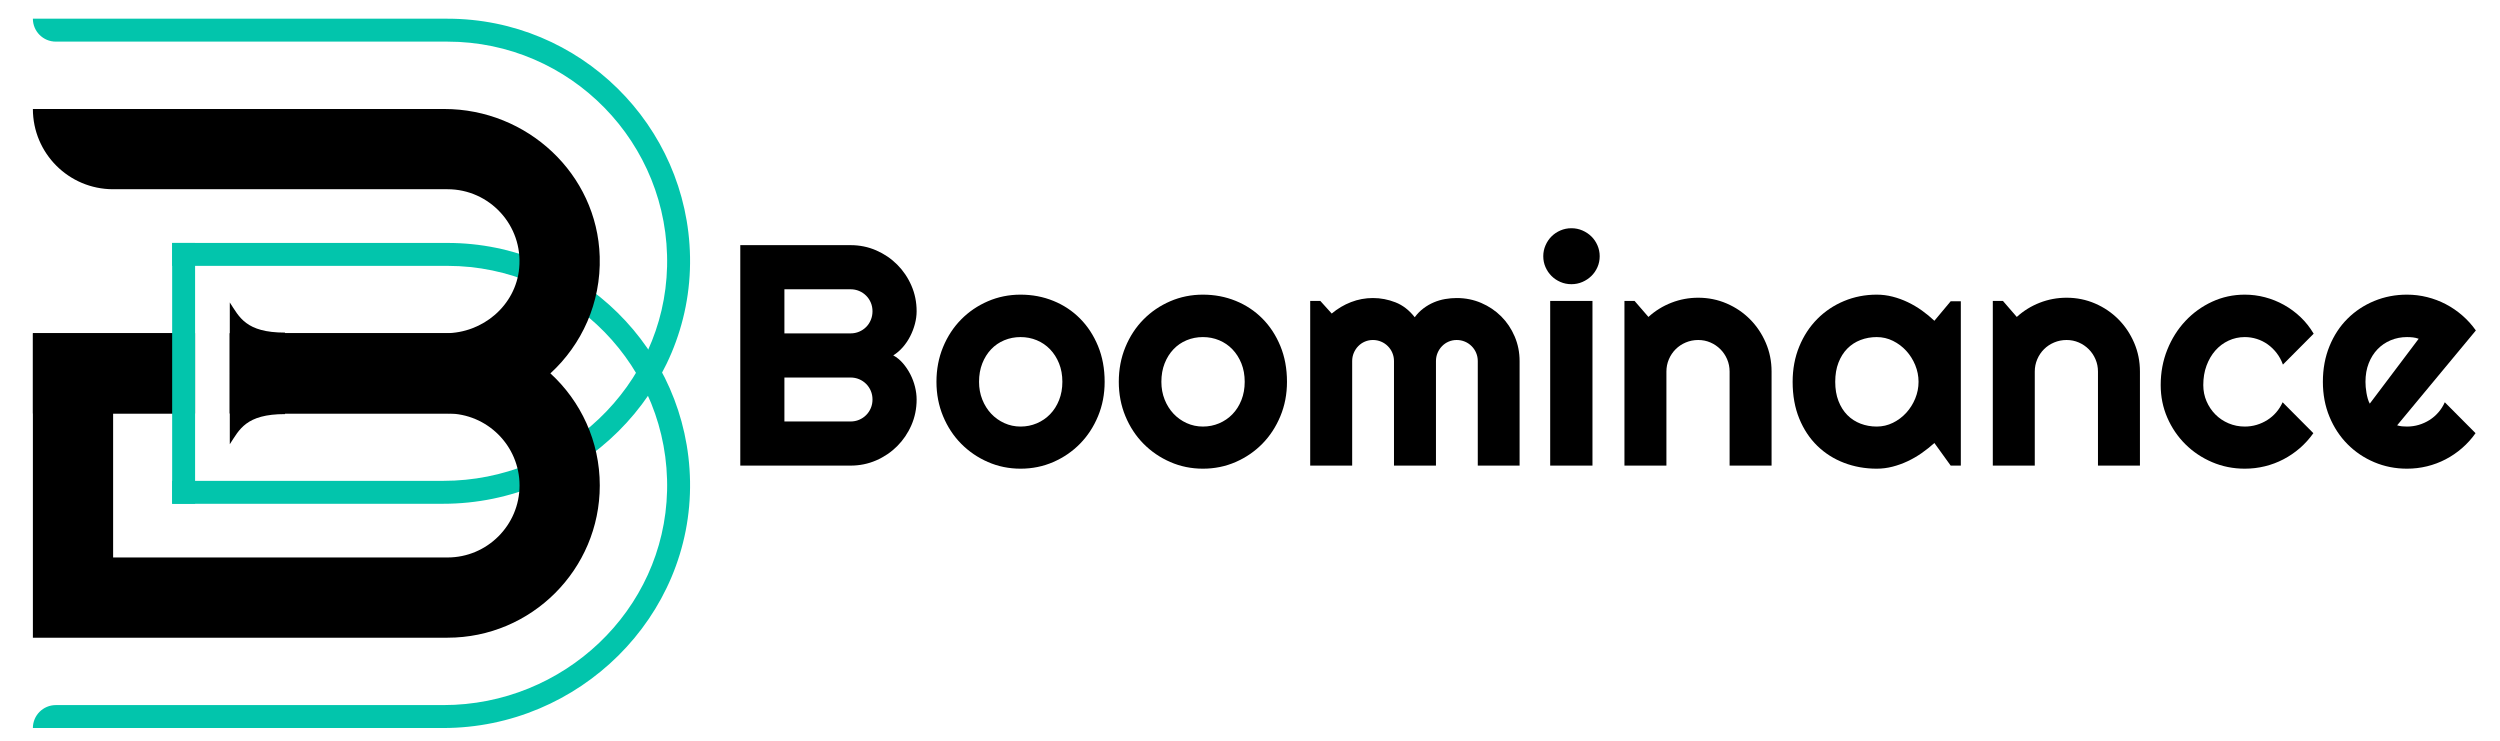 <?xml version="1.0" encoding="UTF-8" standalone="no"?>
<!DOCTYPE svg PUBLIC "-//W3C//DTD SVG 1.1//EN" "http://www.w3.org/Graphics/SVG/1.1/DTD/svg11.dtd">
<!-- Created with Vectornator (http://vectornator.io/) -->
<svg height="100%" stroke-miterlimit="10" style="fill-rule:nonzero;clip-rule:evenodd;stroke-linecap:round;stroke-linejoin:round;" version="1.1" viewBox="0 0 1379 409" width="100%" xml:space="preserve" xmlns="http://www.w3.org/2000/svg" xmlns:vectornator="http://vectornator.io" xmlns:xlink="http://www.w3.org/1999/xlink">
<defs/>
<g id="Layer-1" vectornator:layerName="Layer 1">
<g opacity="1">
<path d="M244.489 277.882L94.963 277.882L94.963 265.234L244.589 265.234C310.738 265.234 366.399 213.147 367.963 147.016C369.572 78.893 314.628 22.962 246.861 22.962L30.785 22.962C23.799 22.962 18.137 17.3 18.137 10.314L246.861 10.314C319.852 10.314 379.378 69.071 380.625 141.772C381.909 216.621 319.349 277.882 244.489 277.882" fill="#02c5ac" fill-rule="nonzero" opacity="1" stroke="none"/>
<path d="M244.487 401.574L18.137 401.574C18.137 394.588 23.799 388.926 30.783 388.926L244.588 388.926C310.737 388.926 366.399 336.839 367.963 270.708C369.573 202.582 314.628 146.652 246.862 146.652L94.964 146.652L94.964 134.004L246.862 134.004C319.853 134.004 379.379 192.761 380.625 265.461C381.907 340.312 319.348 401.574 244.487 401.574" fill="#02c5ac" fill-rule="nonzero" opacity="1" stroke="none"/>
<path d="M303.603 205.95C288.674 192.203 268.714 183.801 246.862 183.801L126.753 183.801L126.753 228.078L246.862 228.078C268.754 228.078 286.583 245.888 286.583 267.779C286.583 289.691 268.754 307.5 246.862 307.5L62.398 307.5L62.398 228.078L107.602 228.078L107.602 183.801L18.141 183.801L18.141 351.757L246.862 351.757C293.17 351.757 330.84 314.088 330.84 267.779C330.84 243.343 320.348 221.294 303.603 205.95" fill="#000000" fill-rule="nonzero" opacity="1" stroke="none"/>
<path d="M18.141 228.078L101.287 228.078L101.287 183.801L18.141 183.801L18.141 228.078ZM330.801 141.556C329.44 95.879 290.764 60.122 245.087 60.122L18.141 60.122C18.141 84.578 37.962 104.379 62.398 104.379L246.862 104.379C270.016 104.379 288.614 124.319 286.386 147.926C284.453 168.497 266.368 183.801 245.698 183.801L126.753 183.801L126.753 228.078L246.862 228.078C268.714 228.078 288.654 219.696 303.603 205.95C320.92 190.073 331.57 167.037 330.801 141.556" fill="#000000" fill-rule="nonzero" opacity="1" stroke="none"/>
<path d="M107.612 277.883L94.964 277.883L94.964 134.006L107.612 134.006L107.612 277.883Z" fill="#02c5ac" fill-rule="nonzero" opacity="1" stroke="none"/>
<path d="M157.224 183.466L157.224 205.95L126.753 205.95L126.753 166.84C132.038 174.907 135.569 183.466 157.224 183.466" fill="#000000" fill-rule="nonzero" opacity="1" stroke="none"/>
<path d="M157.224 205.95L157.224 228.414C135.569 228.414 132.038 236.993 126.753 245.04L126.753 205.95L157.224 205.95Z" fill="#000000" fill-rule="nonzero" opacity="1" stroke="none"/>
</g>
<g opacity="1">
<path d="M505.61 220.363C505.61 225.395 504.649 230.116 502.727 234.526C500.805 238.935 498.19 242.794 494.882 246.101C491.575 249.409 487.717 252.023 483.307 253.946C478.897 255.868 474.176 256.829 469.145 256.829L408.341 256.829L408.341 135.221L469.145 135.221C474.176 135.221 478.897 136.182 483.307 138.104C487.717 140.027 491.575 142.641 494.882 145.949C498.19 149.256 500.805 153.115 502.727 157.524C504.649 161.934 505.61 166.655 505.61 171.686C505.61 173.948 505.299 176.266 504.677 178.64C504.055 181.015 503.179 183.304 502.048 185.509C500.918 187.714 499.561 189.721 497.978 191.53C496.395 193.34 494.642 194.838 492.72 196.025C494.699 197.099 496.48 198.555 498.063 200.392C499.646 202.23 501.002 204.251 502.133 206.456C503.264 208.661 504.126 210.964 504.72 213.367C505.313 215.77 505.61 218.102 505.61 220.363ZM432.679 232.49L469.145 232.49C470.841 232.49 472.424 232.179 473.894 231.557C475.364 230.936 476.65 230.073 477.752 228.971C478.855 227.869 479.717 226.582 480.339 225.112C480.961 223.643 481.272 222.06 481.272 220.363C481.272 218.667 480.961 217.084 480.339 215.614C479.717 214.145 478.855 212.858 477.752 211.756C476.65 210.654 475.364 209.791 473.894 209.169C472.424 208.548 470.841 208.237 469.145 208.237L432.679 208.237L432.679 232.49ZM432.679 183.898L469.145 183.898C470.841 183.898 472.424 183.587 473.894 182.965C475.364 182.343 476.65 181.481 477.752 180.379C478.855 179.276 479.717 177.976 480.339 176.478C480.961 174.98 481.272 173.383 481.272 171.686C481.272 169.99 480.961 168.407 480.339 166.937C479.717 165.468 478.855 164.181 477.752 163.079C476.65 161.976 475.364 161.114 473.894 160.492C472.424 159.871 470.841 159.56 469.145 159.56L432.679 159.56L432.679 183.898Z" fill="#000000" fill-rule="nonzero" opacity="1" stroke="none"/>
<path d="M609.324 210.611C609.324 217.395 608.109 223.713 605.678 229.565C603.247 235.416 599.939 240.476 595.756 244.744C591.572 249.013 586.668 252.377 581.042 254.836C575.417 257.295 569.382 258.525 562.937 258.525C556.548 258.525 550.542 257.295 544.916 254.836C539.291 252.377 534.372 249.013 530.161 244.744C525.949 240.476 522.627 235.416 520.196 229.565C517.765 223.713 516.55 217.395 516.55 210.611C516.55 203.714 517.765 197.325 520.196 191.446C522.627 185.566 525.949 180.492 530.161 176.223C534.372 171.955 539.291 168.605 544.916 166.174C550.542 163.743 556.548 162.528 562.937 162.528C569.382 162.528 575.417 163.673 581.042 165.962C586.668 168.252 591.572 171.503 595.756 175.715C599.939 179.926 603.247 184.986 605.678 190.894C608.109 196.802 609.324 203.375 609.324 210.611ZM586.003 210.611C586.003 206.88 585.396 203.502 584.18 200.477C582.965 197.452 581.311 194.852 579.219 192.675C577.127 190.499 574.682 188.831 571.884 187.672C569.085 186.513 566.103 185.933 562.937 185.933C559.771 185.933 556.789 186.513 553.99 187.672C551.192 188.831 548.761 190.499 546.697 192.675C544.634 194.852 543.008 197.452 541.821 200.477C540.634 203.502 540.04 206.88 540.04 210.611C540.04 214.116 540.634 217.367 541.821 220.363C543.008 223.36 544.634 225.96 546.697 228.165C548.761 230.37 551.192 232.109 553.99 233.381C556.789 234.653 559.771 235.289 562.937 235.289C566.103 235.289 569.085 234.695 571.884 233.508C574.682 232.321 577.127 230.653 579.219 228.505C581.311 226.356 582.965 223.756 584.18 220.703C585.396 217.65 586.003 214.286 586.003 210.611Z" fill="#000000" fill-rule="nonzero" opacity="1" stroke="none"/>
<path d="M709.901 210.611C709.901 217.395 708.685 223.713 706.254 229.565C703.823 235.416 700.516 240.476 696.332 244.744C692.149 249.013 687.244 252.377 681.619 254.836C675.994 257.295 669.959 258.525 663.514 258.525C657.125 258.525 651.118 257.295 645.493 254.836C639.868 252.377 634.949 249.013 630.737 244.744C626.525 240.476 623.204 235.416 620.773 229.565C618.342 223.713 617.126 217.395 617.126 210.611C617.126 203.714 618.342 197.325 620.773 191.446C623.204 185.566 626.525 180.492 630.737 176.223C634.949 171.955 639.868 168.605 645.493 166.174C651.118 163.743 657.125 162.528 663.514 162.528C669.959 162.528 675.994 163.673 681.619 165.962C687.244 168.252 692.149 171.503 696.332 175.715C700.516 179.926 703.823 184.986 706.254 190.894C708.685 196.802 709.901 203.375 709.901 210.611ZM686.58 210.611C686.58 206.88 685.972 203.502 684.757 200.477C683.541 197.452 681.888 194.852 679.796 192.675C677.704 190.499 675.259 188.831 672.46 187.672C669.662 186.513 666.68 185.933 663.514 185.933C660.348 185.933 657.365 186.513 654.567 187.672C651.768 188.831 649.337 190.499 647.274 192.675C645.21 194.852 643.585 197.452 642.398 200.477C641.21 203.502 640.617 206.88 640.617 210.611C640.617 214.116 641.21 217.367 642.398 220.363C643.585 223.36 645.21 225.96 647.274 228.165C649.337 230.37 651.768 232.109 654.567 233.381C657.365 234.653 660.348 235.289 663.514 235.289C666.68 235.289 669.662 234.695 672.46 233.508C675.259 232.321 677.704 230.653 679.796 228.505C681.888 226.356 683.541 223.756 684.757 220.703C685.972 217.65 686.58 214.286 686.58 210.611Z" fill="#000000" fill-rule="nonzero" opacity="1" stroke="none"/>
<path d="M838.208 256.829L815.142 256.829L815.142 199.163C815.142 197.58 814.845 196.081 814.251 194.668C813.658 193.255 812.824 192.011 811.749 190.937C810.675 189.863 809.432 189.029 808.018 188.435C806.605 187.841 805.107 187.545 803.524 187.545C801.941 187.545 800.457 187.841 799.071 188.435C797.686 189.029 796.471 189.863 795.425 190.937C794.379 192.011 793.559 193.255 792.966 194.668C792.372 196.081 792.075 197.58 792.075 199.163L792.075 256.829L768.924 256.829L768.924 199.163C768.924 197.58 768.627 196.081 768.033 194.668C767.44 193.255 766.606 192.011 765.532 190.937C764.458 189.863 763.214 189.029 761.8 188.435C760.387 187.841 758.889 187.545 757.306 187.545C755.723 187.545 754.239 187.841 752.854 188.435C751.469 189.029 750.253 189.863 749.207 190.937C748.161 192.011 747.341 193.255 746.748 194.668C746.154 196.081 745.857 197.58 745.857 199.163L745.857 256.829L722.706 256.829L722.706 166.005L728.303 166.005L734.579 172.959C737.801 170.245 741.349 168.139 745.221 166.641C749.094 165.142 753.122 164.393 757.306 164.393C761.546 164.393 765.687 165.185 769.729 166.768C773.772 168.351 777.319 171.093 780.372 174.994C781.786 173.072 783.397 171.432 785.206 170.075C787.015 168.718 788.923 167.616 790.93 166.768C792.937 165.92 795.015 165.312 797.163 164.945C799.312 164.577 801.432 164.393 803.524 164.393C808.329 164.393 812.838 165.298 817.05 167.107C821.262 168.916 824.936 171.39 828.074 174.527C831.212 177.665 833.685 181.354 835.494 185.594C837.303 189.834 838.208 194.357 838.208 199.163L838.208 256.829Z" fill="#000000" fill-rule="nonzero" opacity="1" stroke="none"/>
<path d="M882.39 141.327C882.39 143.475 881.981 145.482 881.161 147.348C880.341 149.214 879.224 150.839 877.811 152.224C876.398 153.609 874.744 154.712 872.85 155.531C870.956 156.351 868.935 156.761 866.787 156.761C864.638 156.761 862.617 156.351 860.723 155.531C858.829 154.712 857.19 153.609 855.805 152.224C854.42 150.839 853.317 149.214 852.497 147.348C851.678 145.482 851.268 143.475 851.268 141.327C851.268 139.235 851.678 137.242 852.497 135.348C853.317 133.454 854.42 131.815 855.805 130.43C857.19 129.045 858.829 127.942 860.723 127.122C862.617 126.303 864.638 125.893 866.787 125.893C868.935 125.893 870.956 126.303 872.85 127.122C874.744 127.942 876.398 129.045 877.811 130.43C879.224 131.815 880.341 133.454 881.161 135.348C881.981 137.242 882.39 139.235 882.39 141.327ZM878.405 256.829L855.084 256.829L855.084 166.005L878.405 166.005L878.405 256.829Z" fill="#000000" fill-rule="nonzero" opacity="1" stroke="none"/>
<path d="M919.195 256.829L896.044 256.829L896.044 166.005L901.641 166.005L909.273 174.824C913.004 171.432 917.23 168.817 921.951 166.98C926.672 165.142 931.605 164.224 936.749 164.224C942.29 164.224 947.519 165.284 952.438 167.404C957.356 169.524 961.653 172.436 965.328 176.139C969.003 179.842 971.9 184.167 974.02 189.114C976.14 194.06 977.2 199.332 977.2 204.929L977.2 256.829L954.049 256.829L954.049 204.929C954.049 202.555 953.597 200.308 952.692 198.187C951.788 196.067 950.544 194.216 948.961 192.633C947.378 191.05 945.541 189.806 943.449 188.901C941.357 187.997 939.124 187.545 936.749 187.545C934.318 187.545 932.029 187.997 929.88 188.901C927.732 189.806 925.866 191.05 924.283 192.633C922.7 194.216 921.456 196.067 920.552 198.187C919.647 200.308 919.195 202.555 919.195 204.929L919.195 256.829Z" fill="#000000" fill-rule="nonzero" opacity="1" stroke="none"/>
<path d="M1081.59 256.829L1076 256.829L1067.01 244.363C1064.8 246.341 1062.47 248.193 1060.01 249.917C1057.55 251.642 1054.96 253.14 1052.25 254.412C1049.54 255.684 1046.75 256.687 1043.9 257.422C1041.04 258.157 1038.15 258.525 1035.21 258.525C1028.82 258.525 1022.81 257.451 1017.19 255.302C1011.56 253.154 1006.64 250.03 1002.43 245.932C998.217 241.833 994.896 236.815 992.465 230.879C990.034 224.943 988.818 218.187 988.818 210.611C988.818 203.544 990.034 197.057 992.465 191.149C994.896 185.241 998.217 180.167 1002.43 175.927C1006.64 171.686 1011.56 168.393 1017.19 166.047C1022.81 163.701 1028.82 162.528 1035.21 162.528C1038.15 162.528 1041.06 162.895 1043.94 163.63C1046.82 164.365 1049.62 165.383 1052.34 166.683C1055.05 167.983 1057.64 169.51 1060.1 171.262C1062.55 173.015 1064.86 174.909 1067.01 176.944L1076 166.174L1081.59 166.174L1081.59 256.829ZM1058.27 210.611C1058.27 207.445 1057.66 204.378 1056.45 201.41C1055.23 198.442 1053.58 195.813 1051.49 193.523C1049.4 191.234 1046.95 189.396 1044.15 188.011C1041.35 186.626 1038.37 185.933 1035.21 185.933C1032.04 185.933 1029.06 186.47 1026.26 187.545C1023.46 188.619 1021.03 190.202 1018.97 192.294C1016.9 194.385 1015.28 196.972 1014.09 200.053C1012.9 203.134 1012.31 206.654 1012.31 210.611C1012.31 214.569 1012.9 218.088 1014.09 221.169C1015.28 224.25 1016.9 226.837 1018.97 228.929C1021.03 231.02 1023.46 232.603 1026.26 233.678C1029.06 234.752 1032.04 235.289 1035.21 235.289C1038.37 235.289 1041.35 234.596 1044.15 233.211C1046.95 231.826 1049.4 229.989 1051.49 227.699C1053.58 225.409 1055.23 222.78 1056.45 219.812C1057.66 216.844 1058.27 213.777 1058.27 210.611Z" fill="#000000" fill-rule="nonzero" opacity="1" stroke="none"/>
<path d="M1122.38 256.829L1099.23 256.829L1099.23 166.005L1104.83 166.005L1112.46 174.824C1116.19 171.432 1120.42 168.817 1125.14 166.98C1129.86 165.142 1134.79 164.224 1139.94 164.224C1145.48 164.224 1150.71 165.284 1155.63 167.404C1160.54 169.524 1164.84 172.436 1168.52 176.139C1172.19 179.842 1175.09 184.167 1177.21 189.114C1179.33 194.06 1180.39 199.332 1180.39 204.929L1180.39 256.829L1157.24 256.829L1157.24 204.929C1157.24 202.555 1156.79 200.308 1155.88 198.187C1154.98 196.067 1153.73 194.216 1152.15 192.633C1150.57 191.05 1148.73 189.806 1146.64 188.901C1144.55 187.997 1142.31 187.545 1139.94 187.545C1137.51 187.545 1135.22 187.997 1133.07 188.901C1130.92 189.806 1129.05 191.05 1127.47 192.633C1125.89 194.216 1124.64 196.067 1123.74 198.187C1122.84 200.308 1122.38 202.555 1122.38 204.929L1122.38 256.829Z" fill="#000000" fill-rule="nonzero" opacity="1" stroke="none"/>
<path d="M1276.22 184.068L1259.26 201.113C1258.41 198.739 1257.25 196.604 1255.78 194.711C1254.31 192.817 1252.66 191.219 1250.82 189.919C1248.98 188.619 1246.99 187.629 1244.84 186.951C1242.69 186.273 1240.49 185.933 1238.22 185.933C1235.06 185.933 1232.08 186.584 1229.28 187.884C1226.48 189.184 1224.05 191.007 1221.98 193.354C1219.92 195.7 1218.3 198.484 1217.11 201.707C1215.92 204.929 1215.33 208.491 1215.33 212.392C1215.33 215.558 1215.92 218.526 1217.11 221.296C1218.3 224.067 1219.92 226.498 1221.98 228.589C1224.05 230.681 1226.48 232.321 1229.28 233.508C1232.08 234.695 1235.06 235.289 1238.22 235.289C1240.49 235.289 1242.66 234.978 1244.75 234.356C1246.85 233.734 1248.81 232.844 1250.65 231.685C1252.49 230.526 1254.13 229.112 1255.57 227.445C1257.01 225.777 1258.18 223.925 1259.09 221.89L1276.05 238.935C1273.9 241.988 1271.42 244.73 1268.63 247.161C1265.83 249.592 1262.8 251.656 1259.55 253.352C1256.3 255.048 1252.88 256.334 1249.29 257.21C1245.7 258.087 1242.01 258.525 1238.22 258.525C1231.84 258.525 1225.83 257.324 1220.2 254.921C1214.58 252.518 1209.66 249.225 1205.45 245.041C1201.24 240.858 1197.91 235.967 1195.48 230.37C1193.05 224.773 1191.84 218.78 1191.84 212.392C1191.84 205.438 1193.05 198.937 1195.48 192.887C1197.91 186.838 1201.24 181.566 1205.45 177.071C1209.66 172.577 1214.58 169.029 1220.2 166.429C1225.83 163.828 1231.84 162.528 1238.22 162.528C1242.01 162.528 1245.73 163.008 1249.38 163.969C1253.02 164.93 1256.5 166.33 1259.81 168.167C1263.11 170.005 1266.17 172.252 1268.97 174.909C1271.76 177.566 1274.18 180.619 1276.22 184.068Z" fill="#000000" fill-rule="nonzero" opacity="1" stroke="none"/>
<path d="M1322.26 234.61C1323.17 234.893 1324.07 235.077 1324.98 235.162C1325.88 235.246 1326.79 235.289 1327.69 235.289C1329.95 235.289 1332.13 234.978 1334.22 234.356C1336.31 233.734 1338.28 232.844 1340.12 231.685C1341.95 230.526 1343.59 229.112 1345.03 227.445C1346.48 225.777 1347.65 223.925 1348.55 221.89L1365.51 238.935C1363.37 241.988 1360.89 244.73 1358.09 247.161C1355.3 249.592 1352.27 251.656 1349.02 253.352C1345.77 255.048 1342.35 256.334 1338.76 257.21C1335.17 258.087 1331.48 258.525 1327.69 258.525C1321.3 258.525 1315.3 257.338 1309.67 254.963C1304.05 252.589 1299.13 249.281 1294.92 245.041C1290.7 240.801 1287.38 235.755 1284.95 229.904C1282.52 224.052 1281.3 217.621 1281.3 210.611C1281.3 203.431 1282.52 196.873 1284.95 190.937C1287.38 185.001 1290.7 179.941 1294.92 175.757C1299.13 171.573 1304.05 168.323 1309.67 166.005C1315.3 163.687 1321.3 162.528 1327.69 162.528C1331.48 162.528 1335.18 162.98 1338.8 163.885C1342.42 164.789 1345.85 166.089 1349.1 167.786C1352.36 169.482 1355.39 171.559 1358.22 174.019C1361.05 176.478 1363.54 179.234 1365.68 182.287L1322.26 234.61ZM1334.14 186.866C1333.06 186.47 1332 186.216 1330.96 186.103C1329.91 185.99 1328.82 185.933 1327.69 185.933C1324.53 185.933 1321.54 186.513 1318.75 187.672C1315.95 188.831 1313.52 190.484 1311.45 192.633C1309.39 194.781 1307.76 197.368 1306.58 200.392C1305.39 203.417 1304.8 206.823 1304.8 210.611C1304.8 211.459 1304.84 212.42 1304.92 213.494C1305.01 214.569 1305.15 215.657 1305.35 216.759C1305.54 217.862 1305.78 218.922 1306.07 219.939C1306.35 220.957 1306.72 221.862 1307.17 222.653L1334.14 186.866Z" fill="#000000" fill-rule="nonzero" opacity="1" stroke="none"/>
</g>
</g>
</svg>
